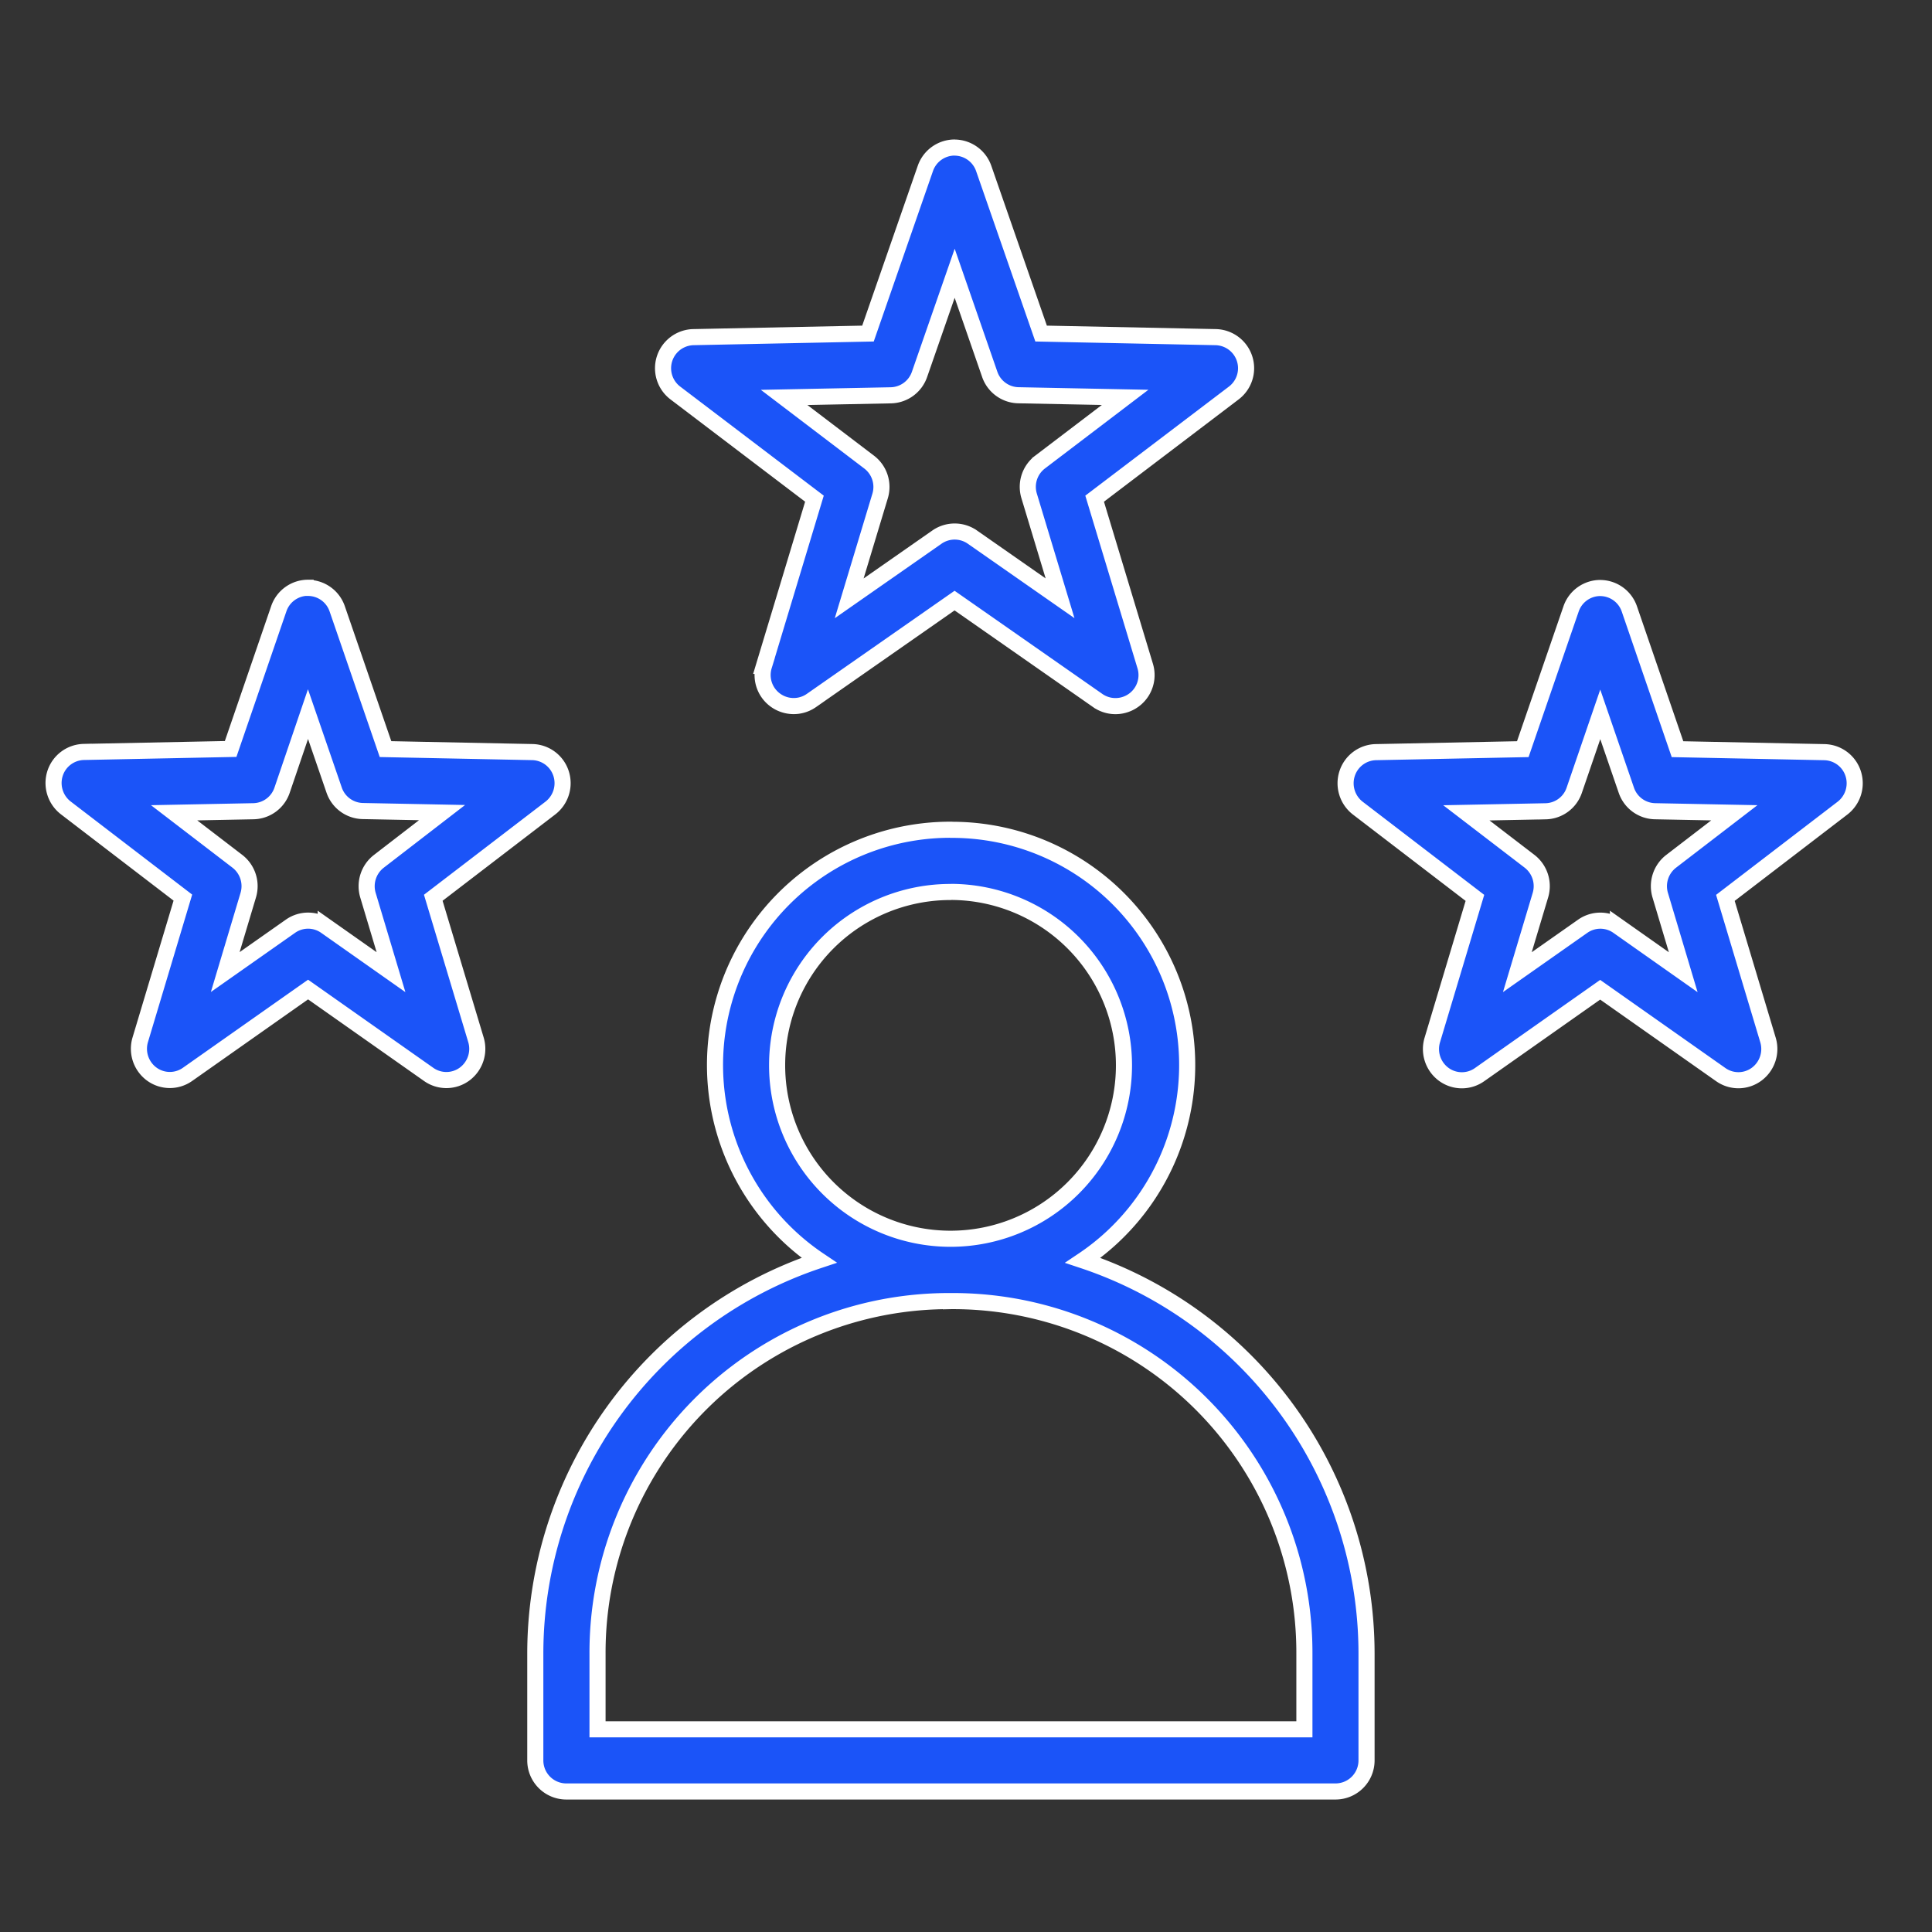 <?xml version="1.0" encoding="UTF-8"?> <svg xmlns="http://www.w3.org/2000/svg" id="Group_1414" data-name="Group 1414" width="72" height="72" viewBox="0 0 72 72"><rect x="0" y="0" width="72" height="72" fill="#333333" stroke="none"/><rect id="Rectangle_216" data-name="Rectangle 216" width="72" height="72" fill="#cbd8ff" opacity="0"></rect><path id="noun-experience-4716596" d="M129.831,48.4a1.156,1.156,0,0,0-1.092.778L126.6,55.333l-6.5.133h0a1.159,1.159,0,0,0-.676,2.084l5.181,3.936-1.881,6.232h0a1.157,1.157,0,0,0,1.768,1.289l5.335-3.723,5.333,3.723a1.157,1.157,0,0,0,1.77-1.289l-1.883-6.232,5.183-3.936a1.159,1.159,0,0,0-.678-2.084l-6.5-.133-2.139-6.153h0a1.156,1.156,0,0,0-1.09-.778Zm0,4.686,1.307,3.768a1.156,1.156,0,0,0,1.069.778l3.976.079-3.171,2.412a1.16,1.16,0,0,0-.407,1.257l1.153,3.818-3.266-2.279h0a1.155,1.155,0,0,0-1.323,0L125.9,65.2l1.153-3.818h0a1.162,1.162,0,0,0-.407-1.257l-3.171-2.412,3.976-.079a1.156,1.156,0,0,0,1.069-.778Zm-24.1,11.72a1.153,1.153,0,0,0-1.088.78l-1.795,5.228-5.475.111a1.153,1.153,0,0,0-1.068.8,1.171,1.171,0,0,0,.4,1.285l4.363,3.343-1.587,5.294h0a1.17,1.17,0,0,0,.423,1.28,1.142,1.142,0,0,0,1.336.015l4.494-3.163,4.494,3.163a1.143,1.143,0,0,0,1.338-.012,1.171,1.171,0,0,0,.423-1.283L110.4,76.359l4.363-3.343a1.171,1.171,0,0,0,.4-1.286,1.153,1.153,0,0,0-1.07-.8l-5.473-.111-1.8-5.228a1.152,1.152,0,0,0-1.087-.78Zm48.159.009a1.152,1.152,0,0,0-1.087.778l-1.8,5.228-5.473.111h0a1.153,1.153,0,0,0-1.074.8,1.171,1.171,0,0,0,.4,1.288l4.363,3.343-1.587,5.292h0a1.171,1.171,0,0,0,.423,1.283,1.141,1.141,0,0,0,1.338.012l4.494-3.163,4.494,3.163a1.141,1.141,0,0,0,1.336-.015,1.17,1.17,0,0,0,.423-1.28l-1.587-5.292,4.363-3.343h0a1.171,1.171,0,0,0,.4-1.287,1.153,1.153,0,0,0-1.072-.8l-5.475-.111-1.795-5.228h0a1.152,1.152,0,0,0-1.087-.778Zm-48.159,4.7.974,2.83h0a1.153,1.153,0,0,0,1.065.782l2.957.058L108.373,75h0a1.171,1.171,0,0,0-.407,1.263l.859,2.869-2.433-1.713a1.142,1.142,0,0,0-1.313,0l-2.432,1.709.857-2.864h0A1.17,1.17,0,0,0,103.1,75l-2.358-1.808,2.959-.058h0a1.152,1.152,0,0,0,1.064-.782Zm48.159.009.972,2.828a1.153,1.153,0,0,0,1.065.782l2.959.058L156.532,75a1.171,1.171,0,0,0-.407,1.264l.857,2.869-2.432-1.713h0a1.142,1.142,0,0,0-1.313,0L150.8,79.132l.859-2.867h0A1.171,1.171,0,0,0,151.256,75L148.9,73.194l2.956-.058h0a1.152,1.152,0,0,0,1.064-.782Zm-24.2,4.3a8.768,8.768,0,0,0-4.914,16.045,15.451,15.451,0,0,0-10.574,14.661v3.974h0a1.157,1.157,0,0,0,1.162,1.161h28.663a1.157,1.157,0,0,0,1.153-1.161v-3.974A15.45,15.45,0,0,0,134.61,89.872,8.764,8.764,0,0,0,129.7,73.827Zm0,2.317a6.463,6.463,0,1,1-6.476,6.458A6.455,6.455,0,0,1,129.7,76.144Zm0,15.249a13.1,13.1,0,0,1,13.174,13.14v2.819H116.521v-2.819a13.1,13.1,0,0,1,13.174-13.14Z" transform="translate(-94.253 -42.902)" fill="#1b54f8" stroke="#fff" stroke-width="0.6"></path></svg> 